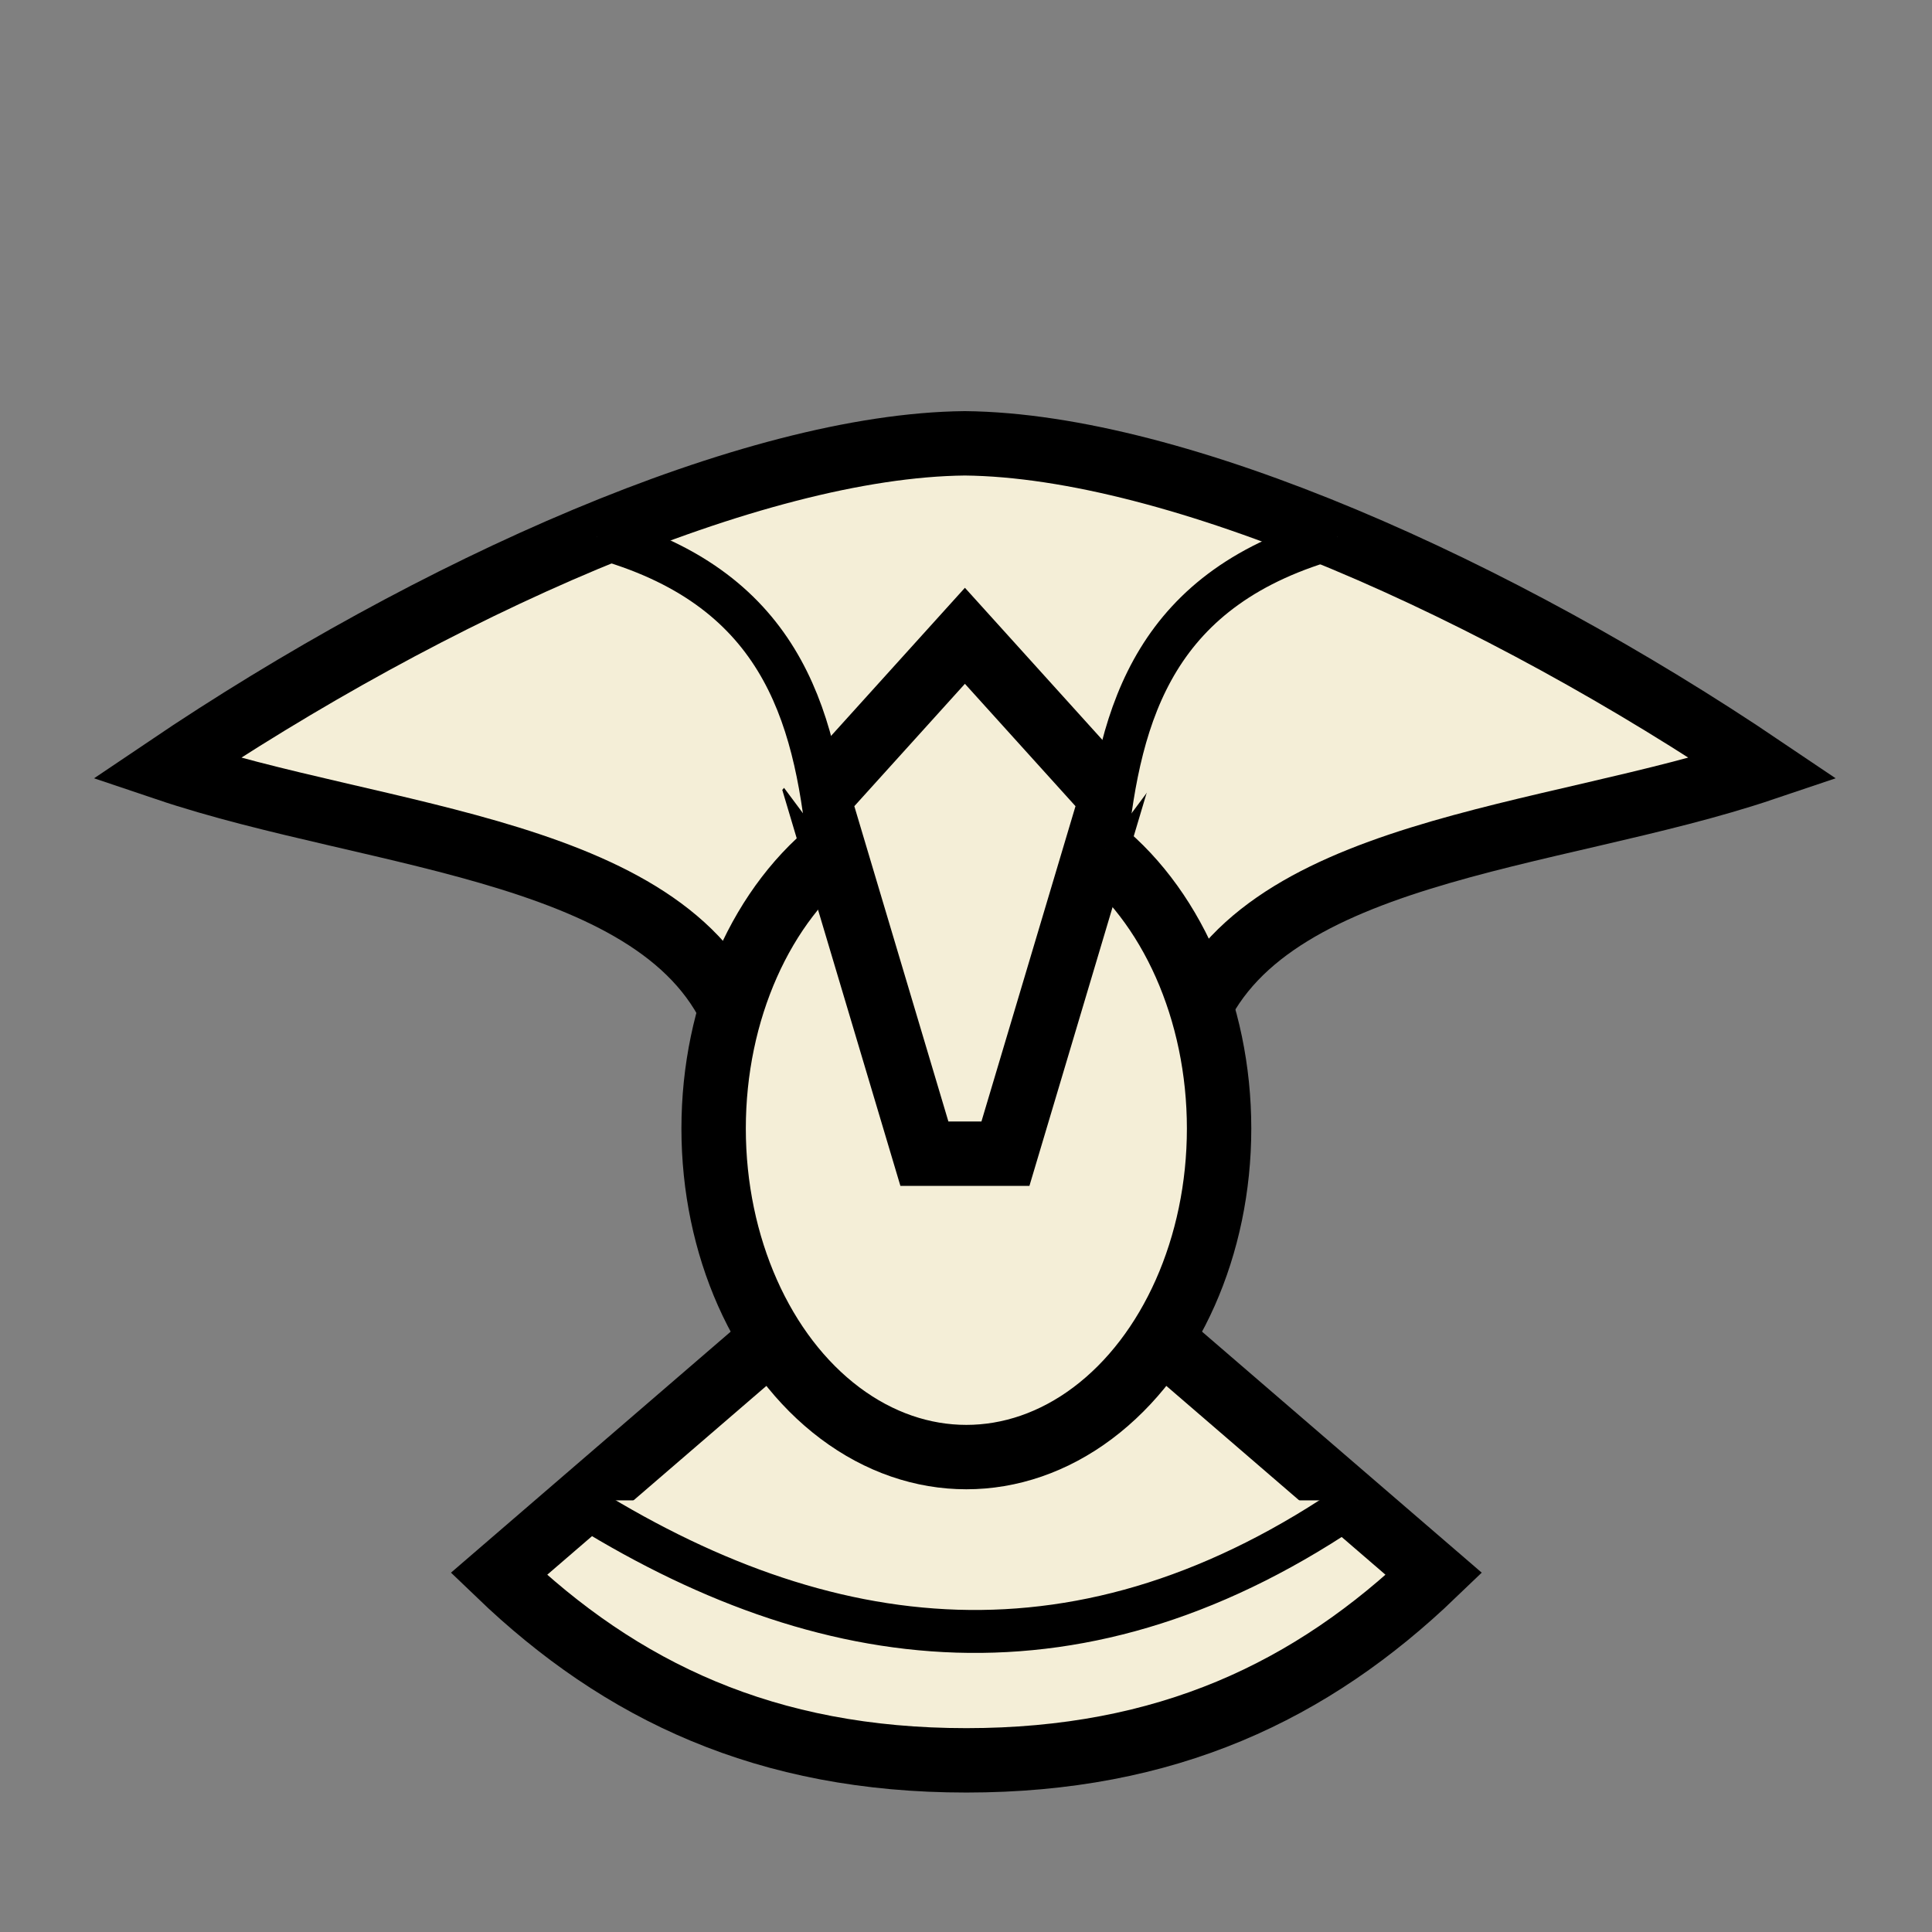 <?xml version="1.0" encoding="UTF-8" standalone="no"?>
<svg
   xmlns:dc="http://purl.org/dc/elements/1.1/"
   xmlns:cc="http://creativecommons.org/ns#"
   xmlns:rdf="http://www.w3.org/1999/02/22-rdf-syntax-ns#"
   xmlns:svg="http://www.w3.org/2000/svg"
   xmlns="http://www.w3.org/2000/svg"
   xmlns:sodipodi="http://sodipodi.sourceforge.net/DTD/sodipodi-0.dtd"
   xmlns:inkscape="http://www.inkscape.org/namespaces/inkscape"
   width="45"
   height="45"
   version="1.1"
   id="svg4343"
   sodipodi:docname="WB.svg"
   inkscape:version="1.0.1 (3bc2e813f5, 2020-09-07)">
  <rect width="100%" height="100%" fill="#808080" stroke="none"/>
  <defs
     id="defs4347" />
  <sodipodi:namedview
     pagecolor="#ffffff"
     bordercolor="#666666"
     borderopacity="1"
     objecttolerance="10"
     gridtolerance="10"
     guidetolerance="10"
     inkscape:pageopacity="0"
     inkscape:pageshadow="2"
     inkscape:window-width="3840"
     inkscape:window-height="2050"
     id="namedview4345"
     showgrid="false"
     inkscape:zoom="11.2"
     inkscape:cx="-3.21893"
     inkscape:cy="30.434483"
     inkscape:window-x="3828"
     inkscape:window-y="-12"
     inkscape:window-maximized="1"
     inkscape:current-layer="layer2"
     inkscape:document-rotation="0" />
  <g
     inkscape:groupmode="layer"
     id="layer1"
     inkscape:label="BG" />
  <g
     inkscape:groupmode="layer"
     id="layer2"
     inkscape:label="Working">
    <g
       id="g6533"
       transform="matrix(1.151,0,0,1.151,-52.559,-7.692)"
       style="fill:#f4eed7">
      <path
         style="fill:#f4eed7;fill-opacity:1;stroke:#000000;stroke-width:1.303;stroke-linecap:butt;stroke-linejoin:miter;stroke-miterlimit:4;stroke-dasharray:none;stroke-opacity:1"
         d="m 69.726,27.585 c 1.266,-3.741 7.315,-3.894 11.629,-5.349 -5.391,-3.64 -11.863,-6.537 -16.166,-6.582 -4.303,0.044 -10.775,2.942 -16.166,6.582 4.314,1.455 10.364,1.608 11.629,5.349"
         id="path6513"
         sodipodi:nodetypes="ccccc" />
      <g
         id="g6507"
         transform="matrix(0.716,0,0,0.716,2.953,7.145)"
         style="stroke-width:2.096;stroke-miterlimit:4;stroke-dasharray:none;fill:#f4eed7">
        <path
           style="fill:#f4eed7;fill-opacity:1;stroke:#000000;stroke-width:1.82;stroke-linecap:butt;stroke-linejoin:miter;stroke-miterlimit:4;stroke-dasharray:none;stroke-opacity:1"
           d="m 82.143,36.607 -8.393,7.232 c 3.454,3.316 7.555,5.268 13.214,5.268 5.659,0 9.761,-1.952 13.214,-5.268 l -8.393,-7.232"
           id="path6499"
           sodipodi:nodetypes="ccscc" />
        <ellipse
           style="opacity:1;fill:#f4eed7;fill-opacity:1;stroke:#000000;stroke-width:1.82;stroke-linecap:square;stroke-linejoin:miter;stroke-miterlimit:4;stroke-dasharray:none;paint-order:normal"
           id="path6497"
           cx="86.964"
           cy="31.25"
           rx="7.143"
           ry="9.286" />
      </g>
      <path
         style="fill:#f4eed7;fill-opacity:1;stroke:#000000;stroke-width:1.303;stroke-linecap:butt;stroke-linejoin:miter;stroke-miterlimit:4;stroke-dasharray:none;stroke-opacity:1"
         d="m 66.01,30.029 2.147,-7.197 -2.967,-3.283 -2.967,3.283 2.147,7.197 h 0.821 z"
         id="path6517"
         sodipodi:nodetypes="ccccccc" />
      <path
         style="fill:#f4eed7;stroke:#000000;stroke-width:0.869;stroke-linecap:butt;stroke-linejoin:miter;stroke-opacity:1;stroke-miterlimit:4;stroke-dasharray:none"
         d="m 57.746,17.545 c 3.69,0.998 4.404,3.535 4.688,6.295"
         id="path6519"
         sodipodi:nodetypes="cc" />
      <path
         style="fill:#f4eed7;stroke:#000000;stroke-width:0.869;stroke-linecap:butt;stroke-linejoin:miter;stroke-opacity:1;stroke-miterlimit:4;stroke-dasharray:none"
         d="m 72.729,17.545 c -3.69,0.998 -4.404,3.535 -4.688,6.295"
         id="path6521"
         sodipodi:nodetypes="cc" />
      <path
         style="fill:#f4eed7;stroke:#000000;stroke-width:0.869;stroke-linecap:butt;stroke-linejoin:miter;stroke-opacity:1;stroke-miterlimit:4;stroke-dasharray:none"
         d="m 57.295,37.045 c 5.054,3.202 10.289,3.856 15.847,0"
         id="path6523"
         sodipodi:nodetypes="cc" />
    </g>
  </g>
</svg>
